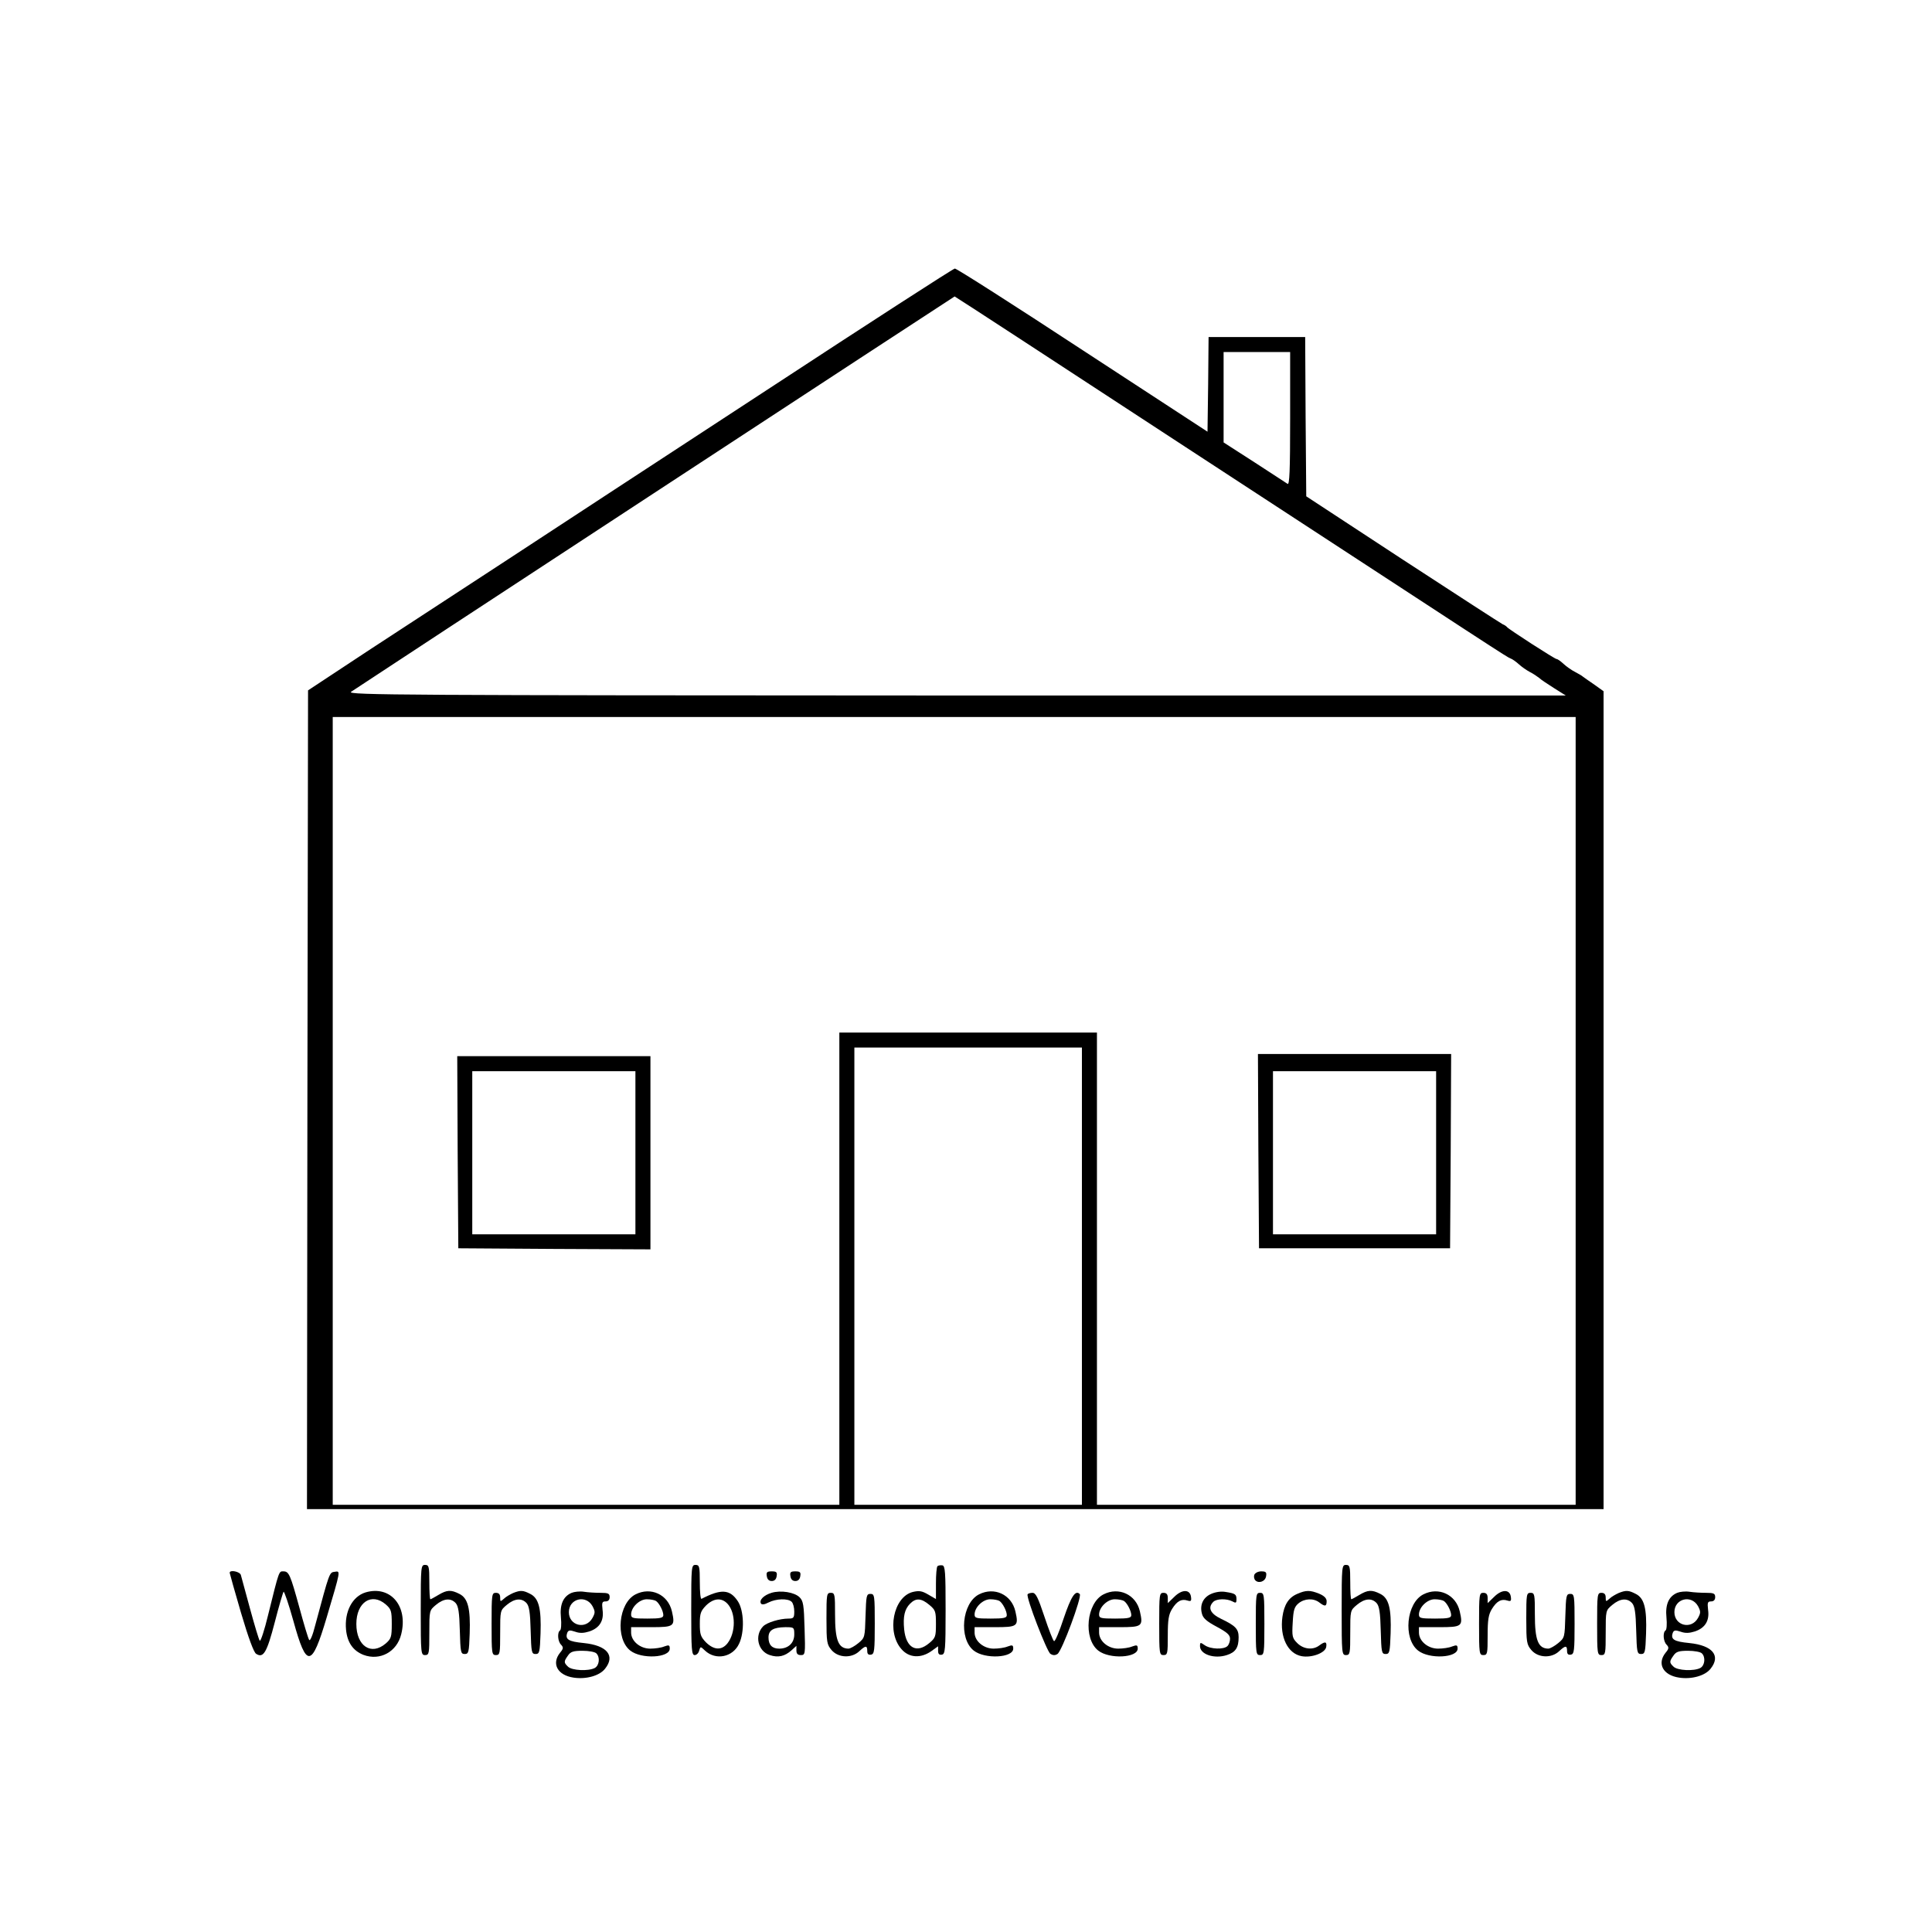 <?xml version="1.0" standalone="no"?>
<!DOCTYPE svg PUBLIC "-//W3C//DTD SVG 20010904//EN"
 "http://www.w3.org/TR/2001/REC-SVG-20010904/DTD/svg10.dtd">
<svg version="1.0" xmlns="http://www.w3.org/2000/svg"
 width="900pt" height="900pt" viewBox="0 0 900 900"
 preserveAspectRatio="xMidYMid meet">

<g transform="translate(0,900) scale(0.1,-0.1)"
fill="#000000" stroke="none">
<path d="M3575 7185 c-473 -309 -1017 -665 -1209 -791 -191 -125 -479 -313
-640 -418 l-291 -192 -3 -1907 -2 -1907 3020 0 3020 0 0 1905 0 1905 -42 30
c-24 16 -47 33 -53 37 -5 5 -23 15 -38 23 -16 8 -40 25 -53 37 -14 13 -28 23
-33 23 -8 0 -224 139 -231 149 -3 4 -12 10 -20 13 -8 4 -217 139 -465 301
l-450 295 -3 371 -2 371 -225 0 -225 0 -2 -221 -3 -220 -582 380 c-320 210
-588 381 -595 380 -7 0 -400 -254 -873 -564z m1947 -267 c1482 -968 1496 -978
1514 -985 9 -3 27 -16 39 -27 13 -12 36 -28 51 -36 16 -8 35 -21 44 -28 8 -8
40 -29 70 -48 l54 -34 -2839 0 c-2585 1 -2838 2 -2820 17 16 12 2805 1839
2812 1842 1 1 485 -315 1075 -701z m488 131 c0 -245 -3 -309 -12 -303 -7 5
-77 50 -155 101 l-143 92 0 211 0 210 155 0 155 0 0 -311z m1330 -3224 l0
-1835 -1115 0 -1115 0 0 1100 0 1100 -600 0 -600 0 0 -1100 0 -1100 -1180 0
-1180 0 0 1835 0 1835 2895 0 2895 0 0 -1835z m-2300 -770 l0 -1065 -530 0
-530 0 0 1065 0 1065 530 0 530 0 0 -1065z"/>
<path d="M5862 3638 l3 -453 445 0 445 0 3 453 2 452 -450 0 -450 0 2 -452z
m828 -8 l0 -380 -380 0 -380 0 0 380 0 380 380 0 380 0 0 -380z"/>
<path d="M2132 3633 l3 -448 448 -3 447 -2 0 450 0 450 -450 0 -450 0 2 -447z
m828 -3 l0 -380 -380 0 -380 0 0 380 0 380 380 0 380 0 0 -380z"/>
<path d="M1960 1500 c0 -203 1 -210 20 -210 19 0 20 7 20 104 0 104 0 104 31
130 36 30 69 33 92 8 12 -14 17 -43 19 -127 3 -102 4 -110 23 -110 18 0 20 8
23 95 4 117 -8 165 -48 185 -39 20 -58 19 -98 -5 -18 -11 -35 -20 -37 -20 -3
0 -5 36 -5 80 0 73 -2 80 -20 80 -19 0 -20 -7 -20 -210z"/>
<path d="M3220 1500 c0 -185 2 -210 16 -210 9 0 18 9 21 21 6 20 6 20 27 0 50
-47 130 -31 159 32 26 54 23 155 -6 198 -37 56 -78 58 -169 11 -5 -2 -8 33 -8
77 0 74 -2 81 -20 81 -19 0 -20 -7 -20 -210z m169 29 c39 -42 39 -134 0 -184
-27 -34 -63 -32 -100 4 -25 26 -29 37 -29 86 0 49 4 60 29 86 35 34 72 38 100
8z"/>
<path d="M4367 1704 c-4 -4 -7 -40 -7 -80 l0 -73 -36 21 c-29 17 -42 19 -72
12 -91 -23 -123 -188 -52 -267 35 -40 89 -43 138 -9 l32 23 0 -21 c0 -15 5
-20 18 -18 15 3 17 21 17 208 0 177 -2 205 -15 208 -9 1 -19 0 -23 -4z m-38
-180 c29 -24 31 -31 31 -89 0 -58 -2 -65 -31 -89 -59 -50 -108 -23 -117 63 -6
61 2 95 28 121 27 27 52 25 89 -6z"/>
<path d="M6250 1500 c0 -203 1 -210 20 -210 19 0 20 7 20 104 0 104 0 104 31
130 36 30 69 33 92 8 12 -14 17 -43 19 -127 3 -102 4 -110 23 -110 18 0 20 8
23 95 4 117 -8 165 -48 185 -39 20 -58 19 -98 -5 -18 -11 -35 -20 -37 -20 -3
0 -5 36 -5 80 0 73 -2 80 -20 80 -19 0 -20 -7 -20 -210z"/>
<path d="M1070 1673 c1 -5 24 -89 53 -187 34 -115 59 -183 70 -190 34 -22 50
5 87 147 19 74 38 138 41 142 3 3 24 -58 46 -137 61 -221 85 -218 155 18 66
223 65 216 37 212 -25 -3 -24 -2 -90 -247 -13 -52 -25 -78 -29 -70 -5 8 -25
75 -45 149 -43 156 -49 170 -75 170 -21 0 -19 7 -71 -203 -17 -71 -35 -125
-39 -120 -4 4 -24 71 -45 148 -21 77 -40 148 -43 158 -4 16 -53 26 -52 10z"/>
<path d="M3572 1658 c2 -15 10 -23 23 -23 13 0 21 8 23 23 3 18 -1 22 -23 22
-22 0 -26 -4 -23 -22z"/>
<path d="M3682 1658 c2 -15 10 -23 23 -23 13 0 21 8 23 23 3 18 -1 22 -23 22
-22 0 -26 -4 -23 -22z"/>
<path d="M5843 1664 c-3 -8 -1 -20 5 -26 16 -16 47 -5 50 20 3 18 -1 22 -23
22 -14 0 -28 -7 -32 -16z"/>
<path d="M1703 1582 c-62 -19 -99 -90 -91 -174 6 -60 33 -98 81 -117 77 -29
156 14 176 96 33 131 -50 229 -166 195z m94 -56 c25 -22 28 -30 28 -91 0 -61
-3 -69 -28 -91 -68 -58 -137 -12 -137 91 0 101 71 148 137 91z"/>
<path d="M2390 1579 c-13 -6 -33 -17 -42 -26 -17 -15 -18 -15 -18 5 0 15 -6
22 -20 22 -19 0 -20 -7 -20 -145 0 -138 1 -145 20 -145 19 0 20 7 20 104 0
104 0 104 31 130 36 30 69 33 92 8 12 -14 17 -43 19 -127 3 -102 4 -110 23
-110 18 0 20 8 23 95 4 117 -8 165 -48 185 -33 17 -45 18 -80 4z"/>
<path d="M2663 1580 c-40 -17 -56 -55 -50 -115 3 -30 1 -57 -4 -60 -14 -9 -11
-52 5 -67 11 -12 11 -18 -5 -37 -41 -51 -12 -105 63 -116 59 -9 122 9 147 42
48 60 9 108 -99 119 -72 7 -89 17 -77 49 5 11 12 12 36 4 22 -8 40 -7 66 1 48
16 69 50 62 100 -4 35 -2 40 14 40 12 0 19 7 19 20 0 17 -7 20 -42 20 -24 0
-59 2 -78 5 -19 3 -45 0 -57 -5z m97 -62 c13 -25 13 -31 0 -55 -31 -56 -110
-36 -110 27 0 63 79 83 110 28z m18 -220 c18 -18 14 -56 -7 -68 -30 -16 -107
-12 -125 6 -20 19 -20 24 0 52 12 18 25 22 68 22 28 0 57 -5 64 -12z"/>
<path d="M2961 1573 c-80 -40 -96 -206 -25 -262 52 -41 184 -34 184 9 0 17 -4
18 -26 10 -14 -6 -43 -10 -65 -10 -47 0 -89 35 -89 75 l0 25 94 0 c107 0 112
4 96 74 -18 78 -98 115 -169 79z m95 -31 c15 -10 34 -47 34 -66 0 -13 -14 -16
-75 -16 -67 0 -75 2 -75 19 0 34 39 71 73 71 18 0 37 -4 43 -8z"/>
<path d="M3594 1580 c-36 -11 -59 -34 -49 -50 4 -6 16 -5 35 5 35 18 91 20
108 3 7 -7 12 -27 12 -45 0 -29 -3 -33 -27 -33 -41 0 -100 -18 -118 -36 -41
-42 -25 -116 31 -134 39 -13 70 -6 102 23 l22 20 0 -21 c0 -16 6 -22 21 -22
20 0 21 4 17 125 -3 109 -6 127 -23 144 -24 24 -88 34 -131 21z m106 -194 c0
-40 -28 -66 -70 -66 -33 0 -50 17 -50 52 0 34 22 47 78 48 41 0 42 -1 42 -34z"/>
<path d="M4561 1573 c-80 -40 -96 -206 -25 -262 52 -41 184 -34 184 9 0 17 -4
18 -26 10 -14 -6 -43 -10 -65 -10 -47 0 -89 35 -89 75 l0 25 94 0 c107 0 112
4 96 74 -18 78 -98 115 -169 79z m95 -31 c15 -10 34 -47 34 -66 0 -13 -14 -16
-75 -16 -67 0 -75 2 -75 19 0 34 39 71 73 71 18 0 37 -4 43 -8z"/>
<path d="M5141 1573 c-80 -40 -96 -206 -25 -262 52 -41 184 -34 184 9 0 17 -4
18 -26 10 -14 -6 -43 -10 -65 -10 -47 0 -89 35 -89 75 l0 25 94 0 c107 0 112
4 96 74 -18 78 -98 115 -169 79z m95 -31 c15 -10 34 -47 34 -66 0 -13 -14 -16
-75 -16 -67 0 -75 2 -75 19 0 34 39 71 73 71 18 0 37 -4 43 -8z"/>
<path d="M5470 1561 l-30 -29 0 24 c0 17 -6 24 -20 24 -19 0 -20 -7 -20 -145
0 -138 1 -145 20 -145 19 0 20 7 20 91 0 74 4 98 20 124 23 37 44 48 72 39 16
-5 19 -2 16 18 -5 35 -42 35 -78 -1z"/>
<path d="M5642 1575 c-37 -16 -54 -51 -43 -92 5 -21 22 -36 69 -61 48 -26 62
-38 62 -56 0 -12 -5 -27 -12 -34 -17 -17 -79 -15 -106 4 -20 14 -22 14 -22 -4
0 -39 67 -61 125 -42 41 13 55 35 55 83 0 39 -15 54 -82 86 -50 24 -63 52 -36
79 15 15 63 16 89 2 16 -9 19 -7 19 9 0 24 -5 28 -50 35 -21 4 -48 0 -68 -9z"/>
<path d="M6043 1575 c-40 -17 -61 -50 -69 -107 -13 -94 25 -171 89 -183 47 -9
111 15 115 43 4 25 -5 27 -32 7 -30 -23 -74 -18 -103 11 -23 23 -25 31 -21 96
3 59 8 73 27 89 28 23 70 25 97 4 26 -20 34 -19 34 6 0 13 -11 25 -35 35 -42
17 -61 17 -102 -1z"/>
<path d="M6631 1573 c-80 -40 -96 -206 -25 -262 52 -41 184 -34 184 9 0 17 -4
18 -26 10 -14 -6 -43 -10 -65 -10 -47 0 -89 35 -89 75 l0 25 94 0 c107 0 112
4 96 74 -18 78 -98 115 -169 79z m95 -31 c15 -10 34 -47 34 -66 0 -13 -14 -16
-75 -16 -67 0 -75 2 -75 19 0 34 39 71 73 71 18 0 37 -4 43 -8z"/>
<path d="M6960 1561 l-30 -29 0 24 c0 17 -6 24 -20 24 -19 0 -20 -7 -20 -145
0 -138 1 -145 20 -145 19 0 20 7 20 91 0 74 4 98 20 124 23 37 44 48 72 39 16
-5 19 -2 16 18 -5 35 -42 35 -78 -1z"/>
<path d="M7540 1579 c-13 -6 -33 -17 -42 -26 -17 -15 -18 -15 -18 5 0 15 -6
22 -20 22 -19 0 -20 -7 -20 -145 0 -138 1 -145 20 -145 19 0 20 7 20 104 0
104 0 104 31 130 36 30 69 33 92 8 12 -14 17 -43 19 -127 3 -102 4 -110 23
-110 18 0 20 8 23 95 4 117 -8 165 -48 185 -33 17 -45 18 -80 4z"/>
<path d="M7813 1580 c-40 -17 -56 -55 -50 -115 3 -30 1 -57 -4 -60 -14 -9 -11
-52 5 -67 11 -12 11 -18 -5 -37 -41 -51 -12 -105 63 -116 59 -9 122 9 147 42
48 60 9 108 -99 119 -72 7 -89 17 -77 49 5 11 12 12 36 4 22 -8 40 -7 66 1 48
16 69 50 62 100 -4 35 -2 40 14 40 12 0 19 7 19 20 0 17 -7 20 -42 20 -24 0
-59 2 -78 5 -19 3 -45 0 -57 -5z m97 -62 c13 -25 13 -31 0 -55 -31 -56 -110
-36 -110 27 0 63 79 83 110 28z m18 -220 c18 -18 14 -56 -7 -68 -30 -16 -107
-12 -125 6 -20 19 -20 24 0 52 12 18 25 22 68 22 28 0 57 -5 64 -12z"/>
<path d="M3850 1461 c0 -112 2 -122 24 -148 31 -36 93 -39 129 -5 29 27 37 28
37 1 0 -14 5 -19 18 -17 15 3 17 18 17 143 0 133 -1 140 -20 140 -19 0 -20 -8
-23 -102 -3 -100 -3 -102 -33 -127 -17 -14 -38 -26 -47 -26 -47 1 -62 40 -62
159 0 94 -1 101 -20 101 -19 0 -20 -7 -20 -119z"/>
<path d="M4787 1573 c-8 -14 90 -267 106 -277 12 -8 22 -8 33 -1 21 13 115
267 104 279 -20 21 -40 -10 -75 -113 -20 -61 -40 -109 -45 -106 -5 3 -25 55
-45 115 -29 87 -40 110 -55 110 -10 0 -21 -3 -23 -7z"/>
<path d="M5850 1435 c0 -138 1 -145 20 -145 19 0 20 7 20 145 0 138 -1 145
-20 145 -19 0 -20 -7 -20 -145z"/>
<path d="M7110 1461 c0 -112 2 -122 24 -148 31 -36 93 -39 129 -5 29 27 37 28
37 1 0 -14 5 -19 18 -17 15 3 17 18 17 143 0 133 -1 140 -20 140 -19 0 -20 -8
-23 -102 -3 -100 -3 -102 -33 -127 -17 -14 -38 -26 -47 -26 -47 1 -62 40 -62
159 0 94 -1 101 -20 101 -19 0 -20 -7 -20 -119z"/>
</g>
</svg>
